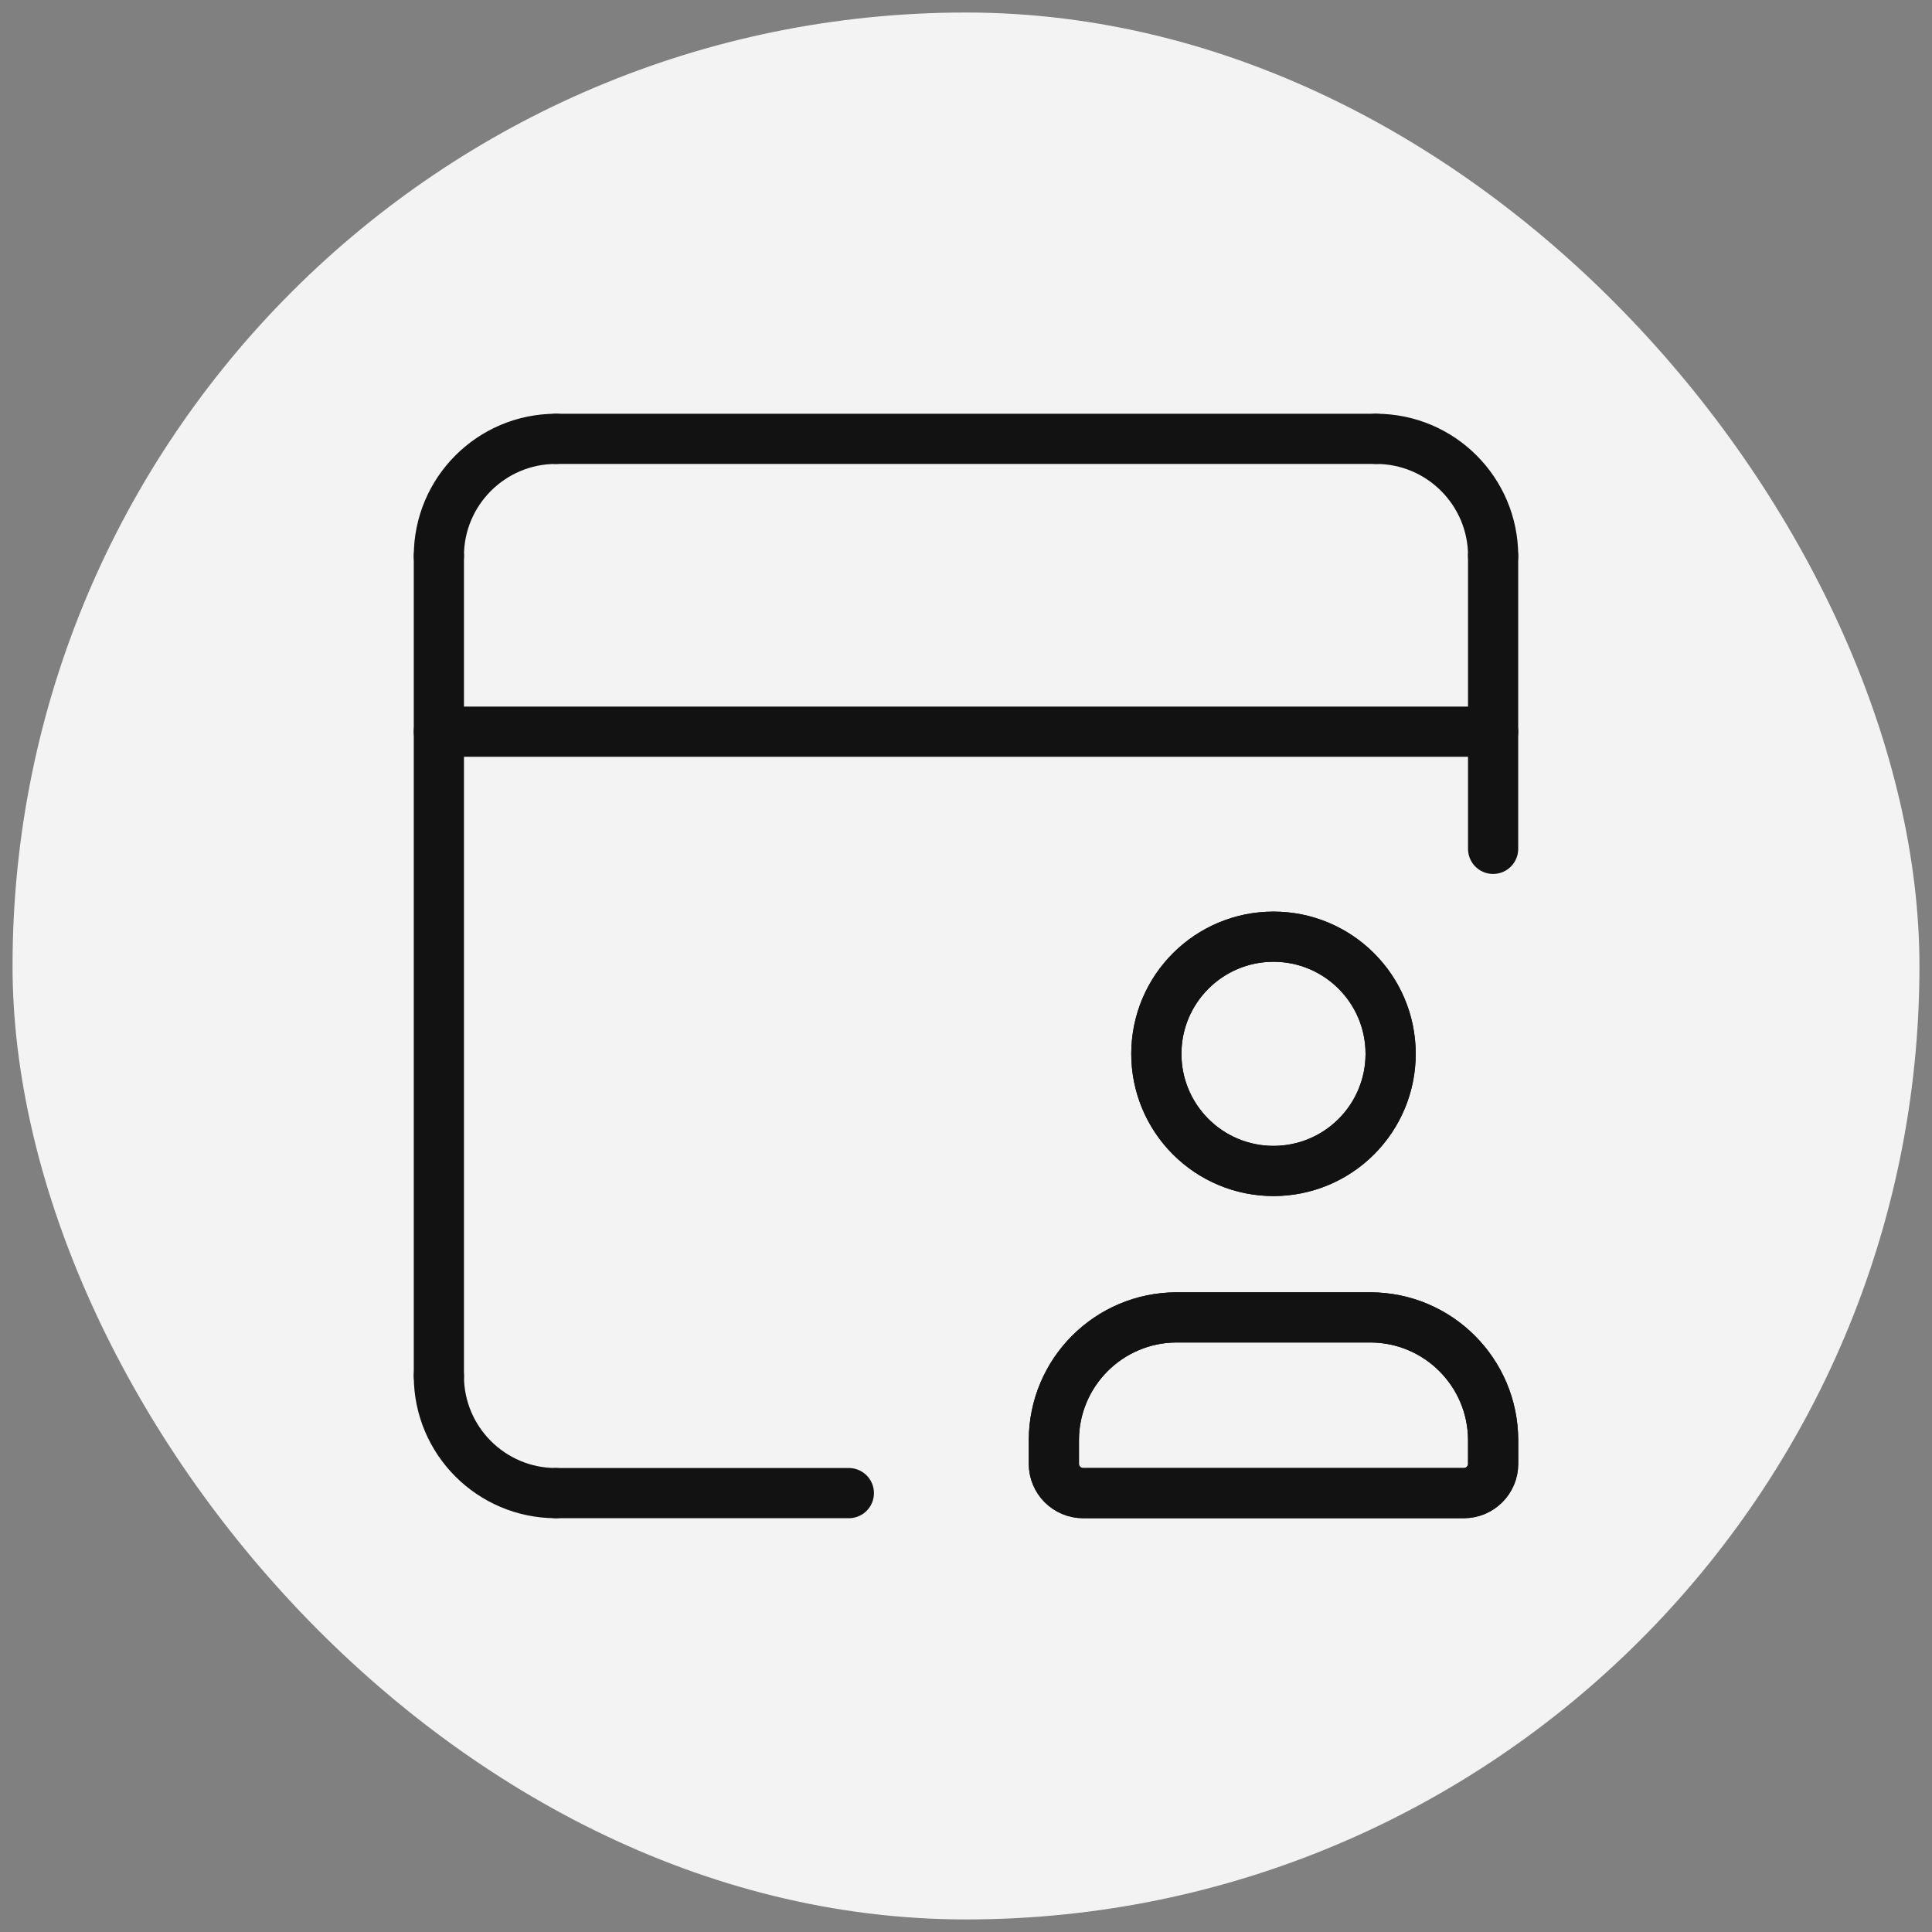 <svg width="77" height="77" viewBox="0 0 77 77" fill="none" xmlns="http://www.w3.org/2000/svg">
<rect x="0" y="0" width="77" height="77" fill="#808080" stroke="none"/>
<rect x="0.5" y="0.499" width="76" height="76" rx="38" fill="#F3F3F3"/>
<path fill-rule="evenodd" clip-rule="evenodd" d="M58.342 59.508H43.169C42.524 59.508 42.002 58.985 42.002 58.341V57.393C42.009 54.697 44.193 52.513 46.889 52.505H54.621C57.317 52.513 59.501 54.697 59.509 57.393V58.341C59.509 58.985 58.986 59.508 58.342 59.508Z" stroke="#121212" stroke-width="2" stroke-linecap="round" stroke-linejoin="round"/>
<path fill-rule="evenodd" clip-rule="evenodd" d="M50.755 46.669C48.179 46.669 46.09 44.583 46.086 42.007C46.083 39.431 48.167 37.339 50.743 37.332C53.319 37.325 55.413 39.406 55.424 41.982C55.429 43.223 54.939 44.416 54.063 45.295C53.187 46.175 51.996 46.669 50.755 46.669Z" stroke="#121212" stroke-width="2" stroke-linecap="round" stroke-linejoin="round"/>
<path d="M22.16 59.508C19.581 59.508 17.491 57.418 17.491 54.839" stroke="#121212" stroke-width="2" stroke-linecap="round" stroke-linejoin="round"/>
<path d="M17.491 54.839V22.159" stroke="#121212" stroke-width="2" stroke-linecap="round" stroke-linejoin="round"/>
<path d="M22.16 59.508H33.831" stroke="#121212" stroke-width="2" stroke-linecap="round" stroke-linejoin="round"/>
<path d="M54.84 17.49C57.419 17.49 59.509 19.581 59.509 22.159" stroke="#121212" stroke-width="2" stroke-linecap="round" stroke-linejoin="round"/>
<path d="M59.508 22.159V33.831" stroke="#121212" stroke-width="2" stroke-linecap="round" stroke-linejoin="round"/>
<path d="M54.84 17.49H22.16" stroke="#121212" stroke-width="2" stroke-linecap="round" stroke-linejoin="round"/>
<path d="M22.16 17.49C19.581 17.49 17.491 19.581 17.491 22.159" stroke="#121212" stroke-width="2" stroke-linecap="round" stroke-linejoin="round"/>
<path fill-rule="evenodd" clip-rule="evenodd" d="M42.002 58.341V57.393C42.009 54.697 44.193 52.513 46.889 52.505H54.621C57.317 52.513 59.501 54.697 59.509 57.393V58.341C59.509 58.985 58.986 59.508 58.342 59.508H43.169C42.524 59.508 42.002 58.985 42.002 58.341Z" stroke="#121212" stroke-width="2" stroke-linecap="round" stroke-linejoin="round"/>
<path fill-rule="evenodd" clip-rule="evenodd" d="M50.755 46.669C53.331 46.669 55.42 44.583 55.424 42.007C55.427 39.431 53.343 37.339 50.767 37.332C48.192 37.325 46.097 39.406 46.087 41.982C46.081 43.223 46.571 44.416 47.447 45.295C48.323 46.175 49.514 46.669 50.755 46.669V46.669Z" stroke="#121212" stroke-width="2" stroke-linecap="round" stroke-linejoin="round"/>
<path d="M17.491 29.162H59.509" stroke="#121212" stroke-width="2" stroke-linecap="round" stroke-linejoin="round"/>
</svg>
